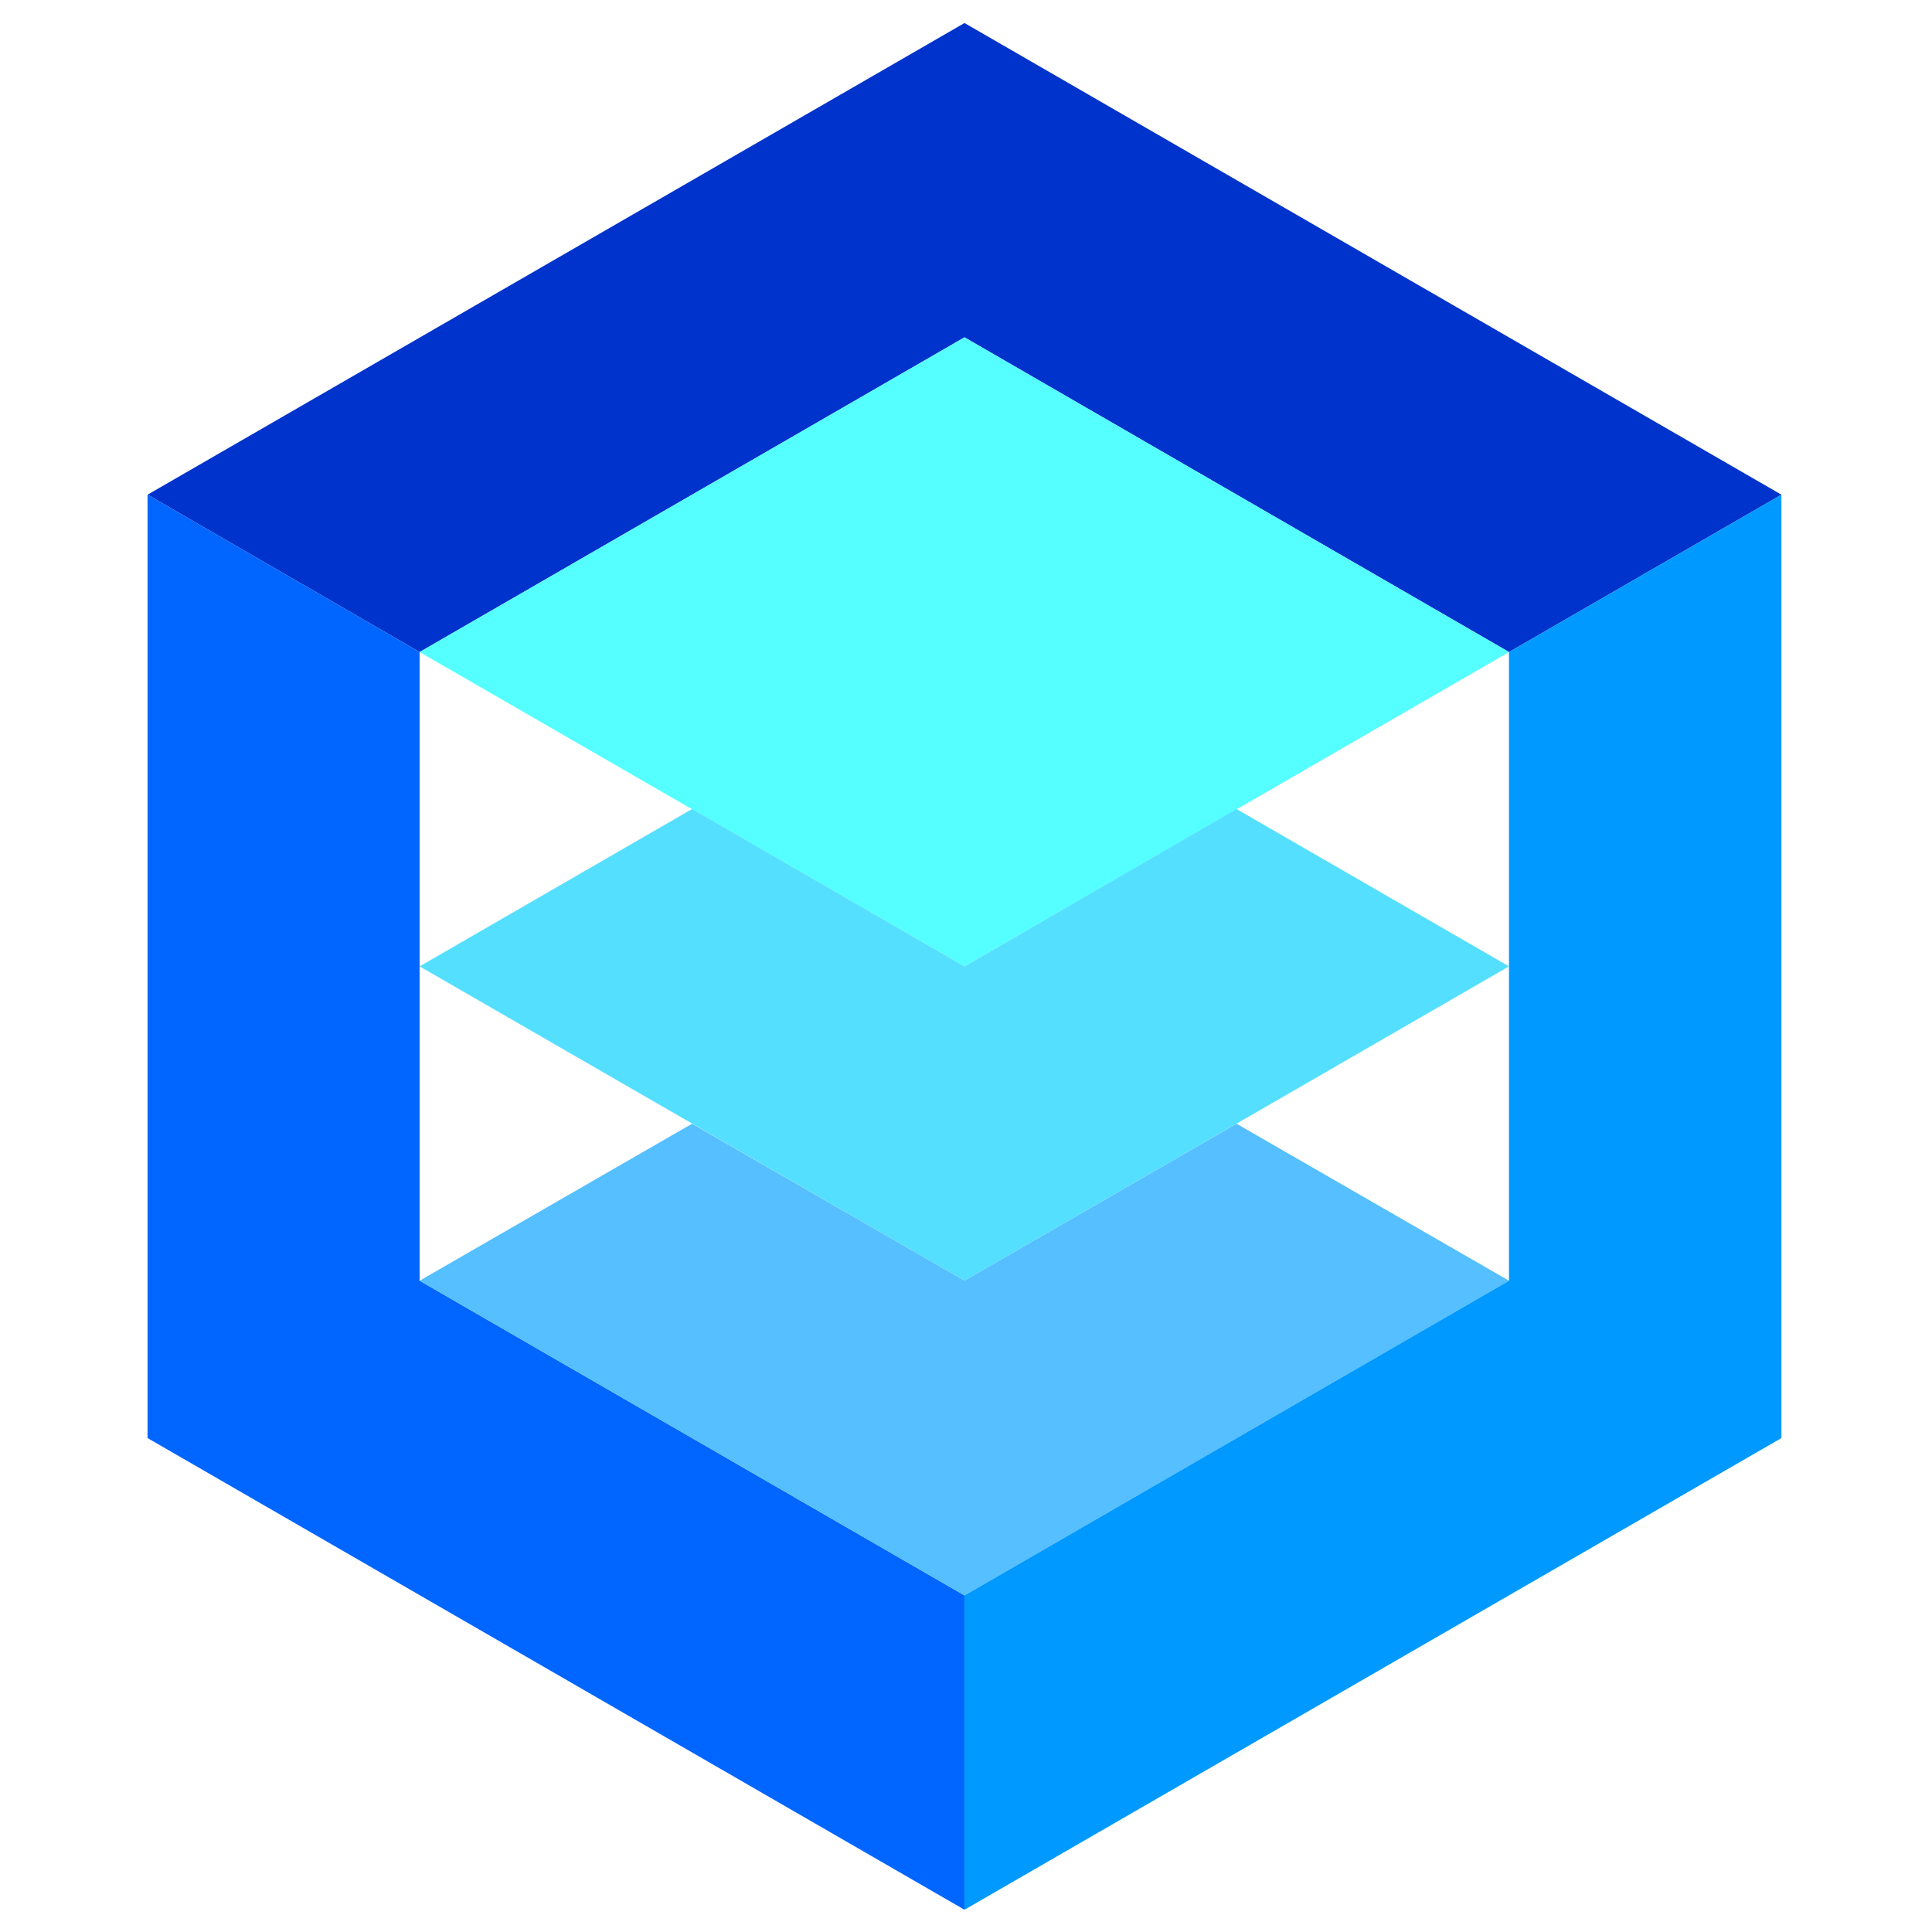 <?xml version="1.0" encoding="UTF-8"?>
<!-- Generator: Adobe Illustrator 28.3.0, SVG Export Plug-In . SVG Version: 6.00 Build 0)  -->
<svg xmlns="http://www.w3.org/2000/svg" xmlns:xlink="http://www.w3.org/1999/xlink" version="1.1" id="Capa_1" x="0px" y="0px" viewBox="0 0 512 512" style="enable-background:new 0 0 512 512;" xml:space="preserve">
<style type="text/css">
	.st0{fill:#0033CC;}
	.st1{fill:#0066FF;}
	.st2{fill:#55FFFF;}
	.st3{fill:#55DFFF;}
	.st4{fill:#55BFFF;}
	.st5{fill:#0099FF;}
</style>
<g>
	<polygon class="st0" points="255.6,6.1 39.1,131.1 111.2,172.8 255.6,89.4 399.9,172.8 472.1,131.1  "></polygon>
	<polygon class="st1" points="111.2,339.4 111.2,172.8 39.1,131.1 39.1,381.1 255.6,506.1 255.6,422.8  "></polygon>
	<polygon class="st2" points="255.6,256.1 399.9,172.8 255.6,89.4 111.2,172.8  "></polygon>
	<polygon class="st3" points="183.4,214.4 111.2,256.1 255.6,339.4 399.9,256.1 327.7,214.4 255.6,256.1  "></polygon>
	<polygon class="st4" points="183.4,297.8 111.2,339.4 255.6,422.8 399.9,339.4 327.7,297.8 255.6,339.4  "></polygon>
	<polygon class="st5" points="399.9,172.8 399.9,339.4 255.6,422.8 255.6,506.1 472.1,381.1 472.1,131.1  "></polygon>
</g>
</svg>
